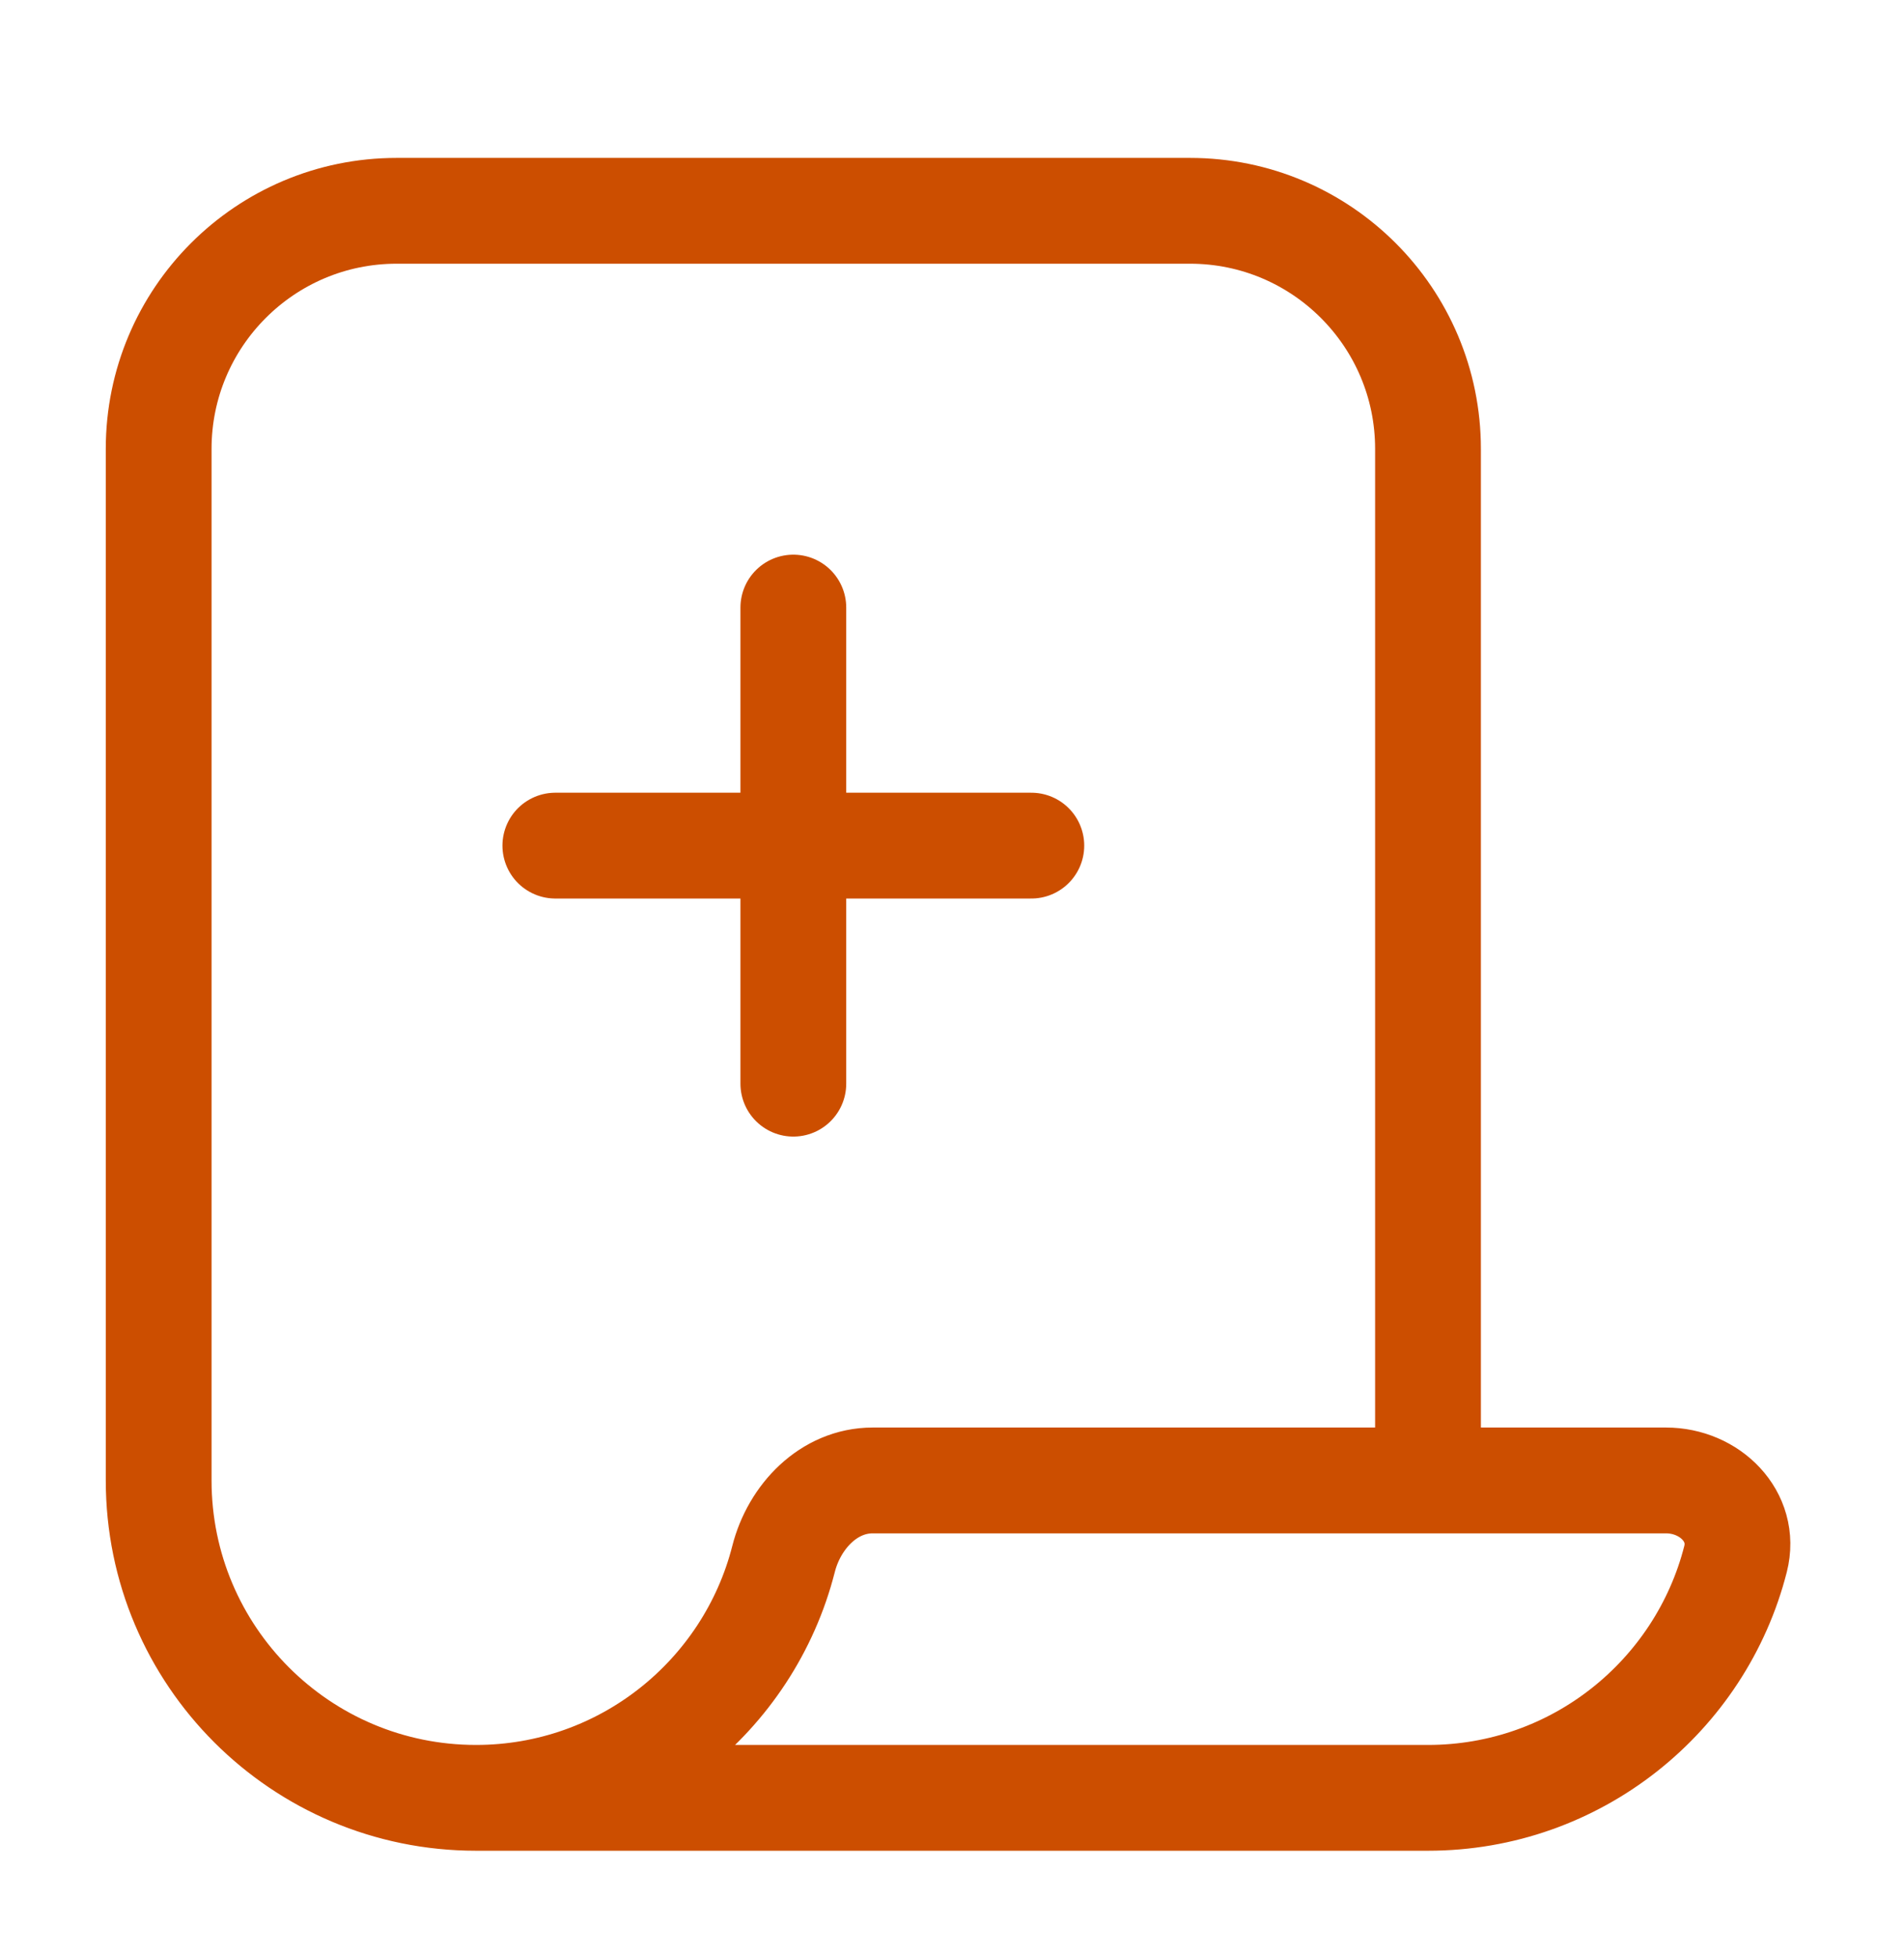 <svg width="36" height="37" viewBox="0 0 36 37" fill="none" xmlns="http://www.w3.org/2000/svg">
<path d="M9 33.985C11.801 33.985 14.154 32.065 14.815 29.47C15.019 28.667 15.672 27.985 16.5 27.985H27M9 33.985C5.686 33.985 3 31.299 3 27.985V8.485C3 6 5.015 3.985 7.5 3.985H22.5C24.985 3.985 27 6 27 8.485V27.985M9 33.985H27C29.801 33.985 32.154 32.065 32.815 29.47C33.019 28.667 32.328 27.985 31.5 27.985H27M15 20.485V11.485M10.5 15.985H19.5" stroke="#CC4E00" stroke-width="2" stroke-linecap="round"/>
</svg>
